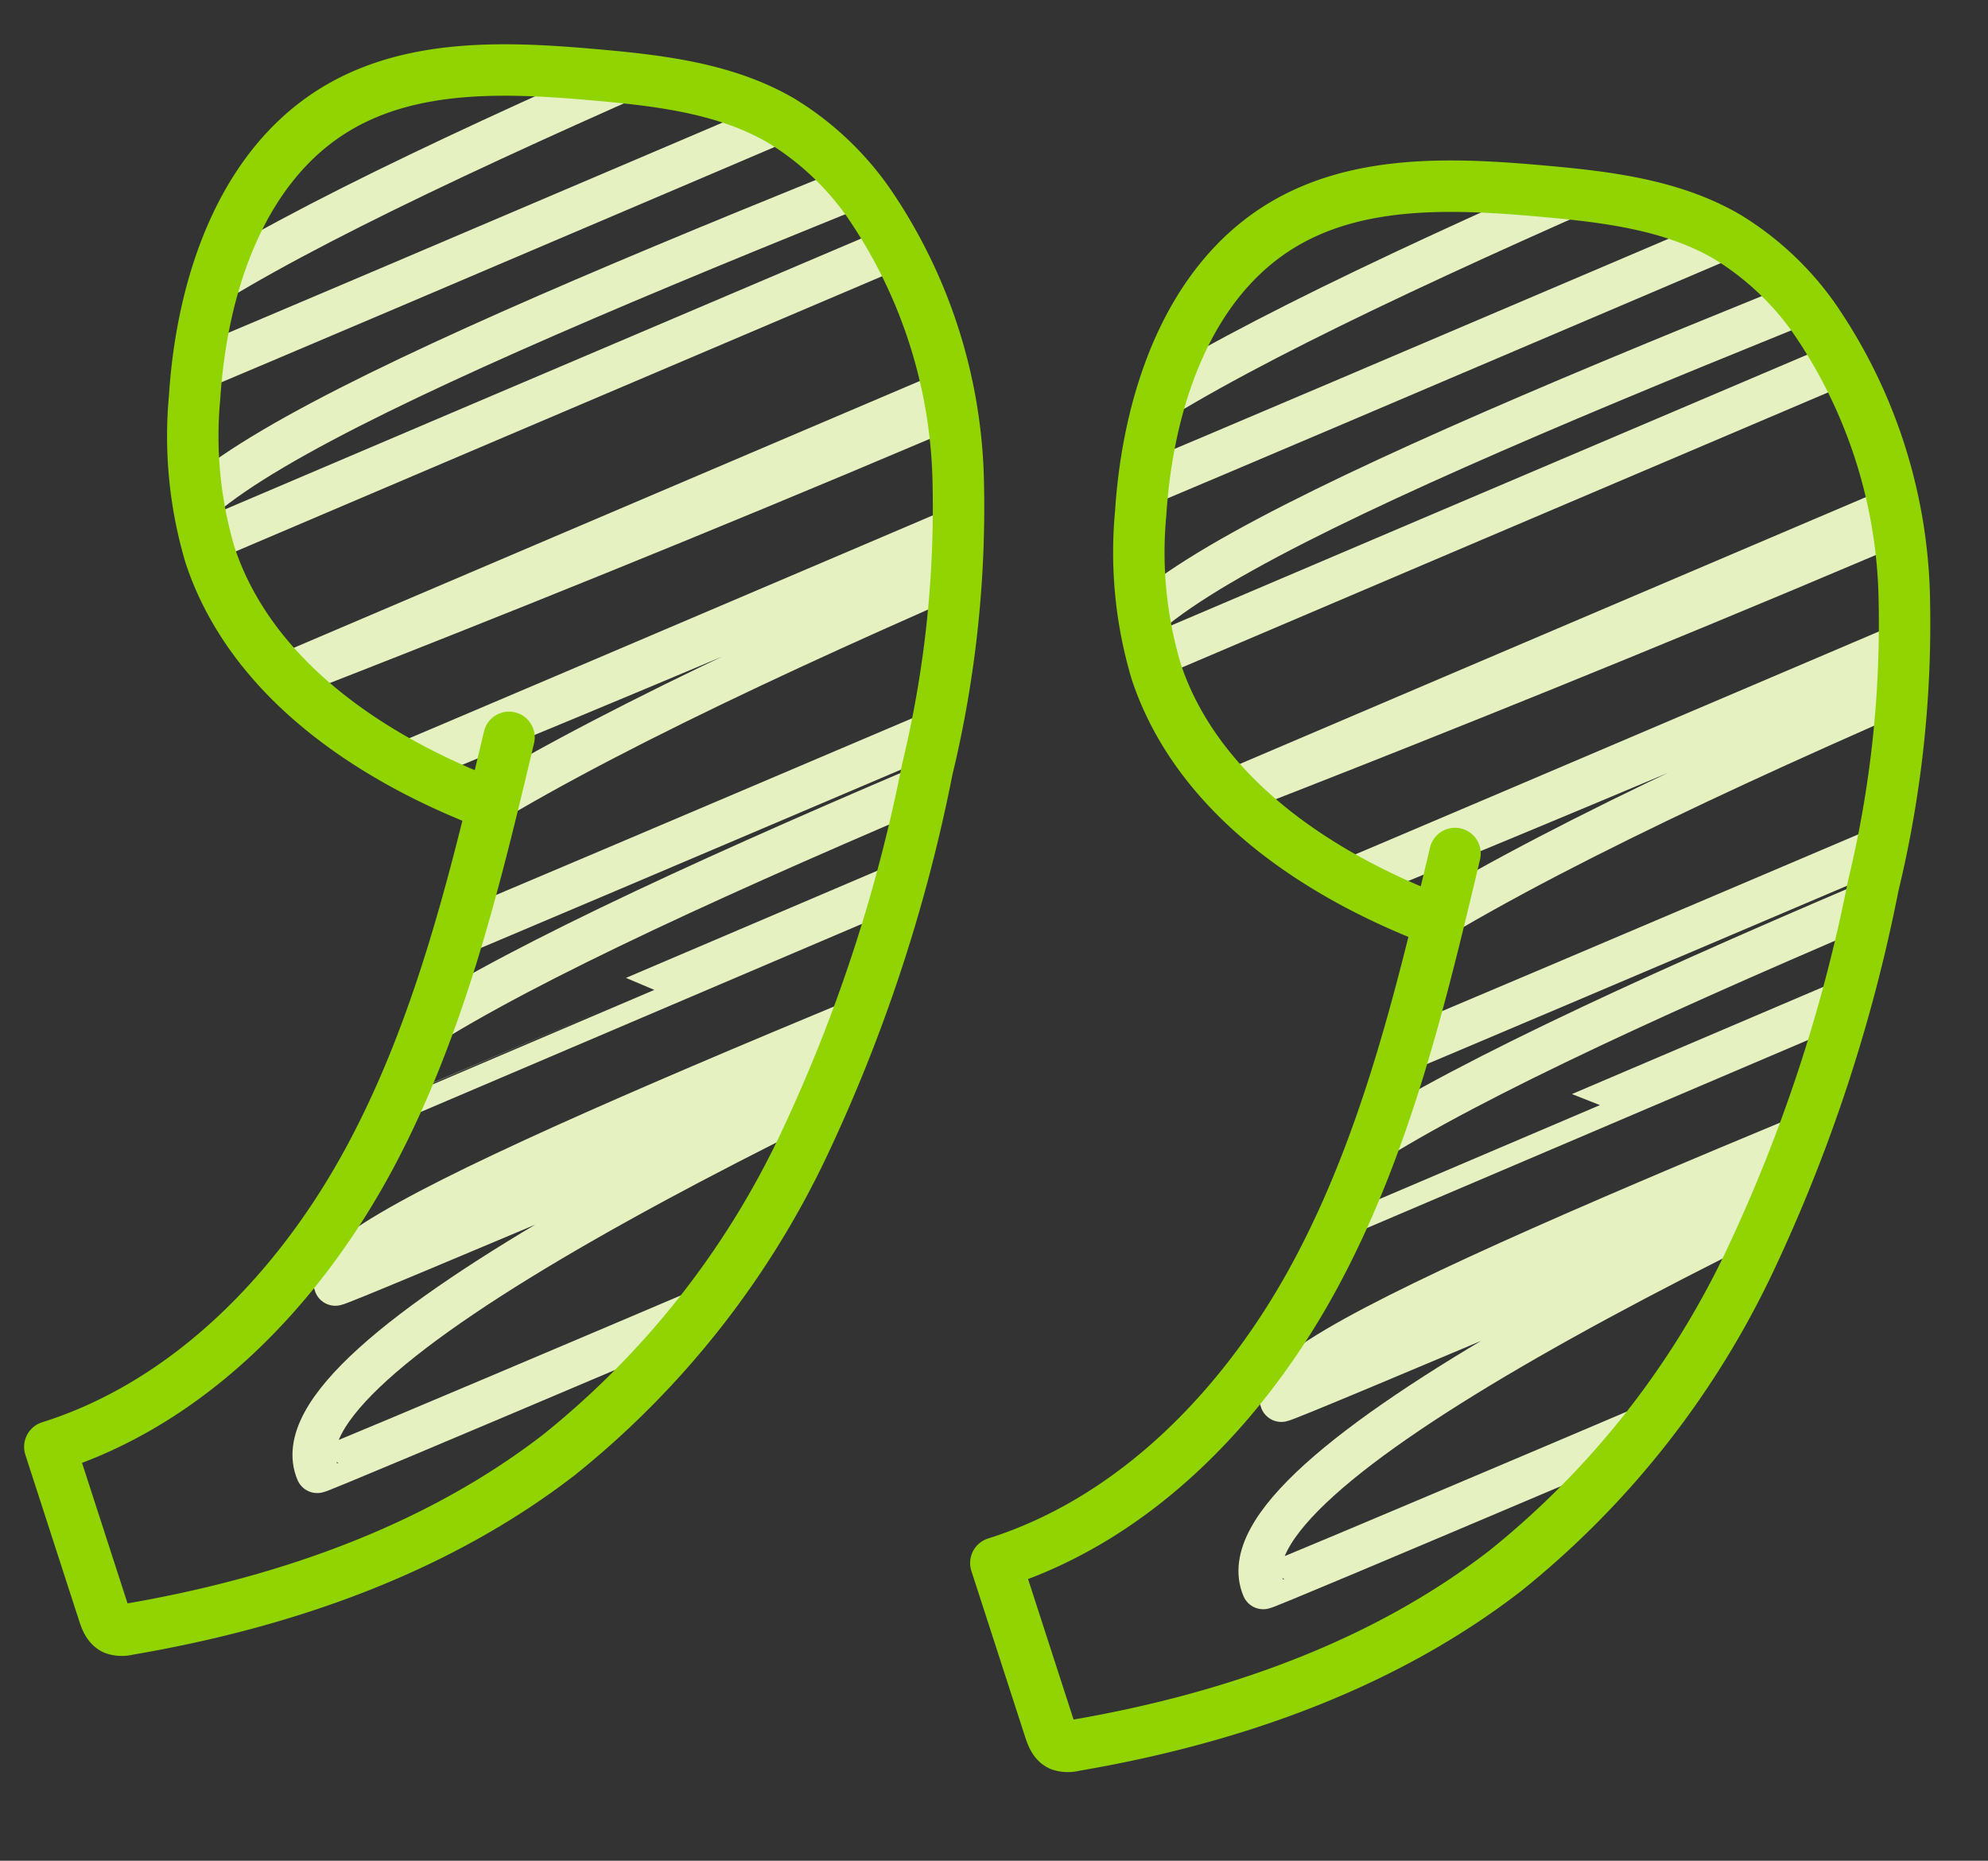 <svg xmlns="http://www.w3.org/2000/svg" xmlns:xlink="http://www.w3.org/1999/xlink" width="115.956" height="108.519" viewBox="0 0 115.956 108.519">
  <rect x="0" y="0" width="115.956" height="108.519" fill="#333333" stroke="none"/>
  <defs>
    <clipPath id="clip-path">
      <path id="Path_56" data-name="Path 56" d="M1104.067,448.523c-7.337-1.8-14.82-5.593-18.06-12.418a24.315,24.315,0,0,1-2.028-9.039c-.38-6.526,1.044-13.785,6.223-17.774,4.075-3.14,9.56-3.579,14.7-3.751,3.758-.126,7.653-.15,11.1,1.344a17.071,17.071,0,0,1,5.539,4.037,29.8,29.8,0,0,1,7.209,15.333,64.964,64.964,0,0,1,.289,17.131,93.7,93.7,0,0,1-4.5,22.67,51.289,51.289,0,0,1-11.945,19.623c-6.495,6.423-14.965,10.554-23.716,13.172a1.383,1.383,0,0,1-.793.073c-.366-.113-.567-.5-.729-.843l-4.3-9.243c7.842-3.571,13.376-11.029,16.487-19.063s4.1-16.709,5.055-25.272" fill="none"/>
    </clipPath>
    <clipPath id="clip-path-2">
      <path id="Path_59" data-name="Path 59" d="M1164.663,448.523c-7.338-1.8-14.82-5.593-18.06-12.418a24.313,24.313,0,0,1-2.028-9.039c-.38-6.526,1.044-13.785,6.222-17.774,4.076-3.14,9.561-3.579,14.7-3.751,3.758-.126,7.653-.15,11.1,1.344a17.071,17.071,0,0,1,5.539,4.037,29.812,29.812,0,0,1,7.209,15.333,64.922,64.922,0,0,1,.288,17.131,93.644,93.644,0,0,1-4.5,22.67,51.279,51.279,0,0,1-11.946,19.623c-6.494,6.423-14.965,10.554-23.716,13.172a1.381,1.381,0,0,1-.793.073c-.366-.113-.566-.5-.728-.843l-4.3-9.243c7.842-3.571,13.375-11.029,16.487-19.063s4.1-16.709,5.054-25.272" fill="none"/>
    </clipPath>
  </defs>
  <g id="Group_39" data-name="Group 39" transform="translate(-1012.503 -532.805) rotate(7)">
    <g id="Group_35" data-name="Group 35">
      <g id="Group_34" data-name="Group 34" clip-path="url(#clip-path)">
        <g id="Group_33" data-name="Group 33">
          <path id="Path_55" data-name="Path 55" d="M1063.1,411.876c.084.146,105.187-60.768,105.2-60.739.431.746-99.382,67.59-99.382,67.59.114.2,105.528-61.136,105.619-60.979,6.855,11.874-102.218,60.645-96.307,70.882.121.21,105.528-61.179,105.638-60.99,6.534,11.318-105.539,59.407-100.141,68.757,0,0,105.512-61.1,105.589-60.961,6.838,11.845-101.595,69.051-101.595,69.051s105.484-61.155,105.594-60.965c5.013,8.682-102.3,67.644-102.3,67.644.09.156,105.489-61.158,105.6-60.967,3.87,6.7-109.2,57.646-101.688,70.658.134.233,105.581-61.087,105.637-60.99,4.019,6.963-108.48,59.483-103.351,68.366.008.015,105.505-61.2,105.631-60.986,6.262,10.847-107.645,64.561-104.415,70.155.139.241,105.793-61.112,105.807-61.088,1.03,1.784-112.8,59.446-105.521,72.059.107.186,105.83-61.2,105.875-61.127,3.633,6.294-109.114,68.808-106.976,72.511,0,.005,106.378-61.636,106.473-61.472,8.745,15.147-113.36,64.093-107.221,74.725.055.1,105.722-61.355,105.86-61.118" fill="none" stroke="#e6f1c1" stroke-linecap="round" stroke-linejoin="round" stroke-width="2.5"/>
        </g>
      </g>
    </g>
    <path id="Path_57" data-name="Path 57" d="M1104.067,448.523c-7.337-1.8-14.82-5.593-18.06-12.418a24.315,24.315,0,0,1-2.028-9.039c-.38-6.526,1.044-13.785,6.223-17.774,4.075-3.14,9.56-3.579,14.7-3.751,3.758-.126,7.653-.15,11.1,1.344a17.071,17.071,0,0,1,5.539,4.037,29.8,29.8,0,0,1,7.209,15.333,64.964,64.964,0,0,1,.289,17.131,93.7,93.7,0,0,1-4.5,22.67,51.289,51.289,0,0,1-11.945,19.623c-6.495,6.423-14.965,10.554-23.716,13.172a1.383,1.383,0,0,1-.793.073c-.366-.113-.567-.5-.729-.843l-4.3-9.243c7.842-3.571,13.376-11.029,16.487-19.063s4.1-16.709,5.055-25.272" fill="none" stroke="#92d400" stroke-linecap="round" stroke-linejoin="round" stroke-width="3"/>
    <g id="Group_38" data-name="Group 38" transform="translate(-5)">
      <g id="Group_37" data-name="Group 37" clip-path="url(#clip-path-2)">
        <g id="Group_36" data-name="Group 36">
          <path id="Path_58" data-name="Path 58" d="M1123.693,411.876c.085.146,105.187-60.768,105.2-60.739.43.746-99.383,67.59-99.383,67.59.115.2,105.529-61.136,105.619-60.979,6.856,11.874-102.217,60.645-96.306,70.882.121.21,105.528-61.179,105.637-60.99,6.535,11.318-105.539,59.407-100.14,68.757,0,0,105.511-61.1,105.588-60.961,6.839,11.845-101.594,69.051-101.594,69.051s105.484-61.155,105.594-60.965c5.012,8.682-102.3,67.644-102.3,67.644.09.156,105.489-61.158,105.6-60.967,3.87,6.7-109.2,57.646-101.689,70.658.135.233,105.581-61.087,105.637-60.99,4.02,6.963-108.48,59.483-103.351,68.366.009.015,105.506-61.2,105.631-60.986,6.263,10.847-107.644,64.561-104.414,70.155.139.241,105.793-61.112,105.807-61.088,1.03,1.784-112.8,59.446-105.522,72.059.108.186,105.831-61.2,105.876-61.127,3.633,6.294-109.114,68.808-106.976,72.511,0,.005,106.378-61.636,106.473-61.472,8.745,15.147-113.36,64.093-107.221,74.725.055.1,105.722-61.355,105.859-61.118" fill="none" stroke="#e6f1c1" stroke-linecap="round" stroke-linejoin="round" stroke-width="2.5"/>
        </g>
      </g>
    </g>
    <path id="Path_60" data-name="Path 60" d="M1164.663,448.523c-7.338-1.8-14.82-5.593-18.06-12.418a24.313,24.313,0,0,1-2.028-9.039c-.38-6.526,1.044-13.785,6.222-17.774,4.076-3.14,9.561-3.579,14.7-3.751,3.758-.126,7.653-.15,11.1,1.344a17.071,17.071,0,0,1,5.539,4.037,29.812,29.812,0,0,1,7.209,15.333,64.922,64.922,0,0,1,.288,17.131,93.644,93.644,0,0,1-4.5,22.67,51.279,51.279,0,0,1-11.946,19.623c-6.494,6.423-14.965,10.554-23.716,13.172a1.381,1.381,0,0,1-.793.073c-.366-.113-.566-.5-.728-.843l-4.3-9.243c7.842-3.571,13.375-11.029,16.487-19.063s4.1-16.709,5.054-25.272" transform="translate(-5)" fill="none" stroke="#92d400" stroke-linecap="round" stroke-linejoin="round" stroke-width="3"/>
  </g>
</svg>
